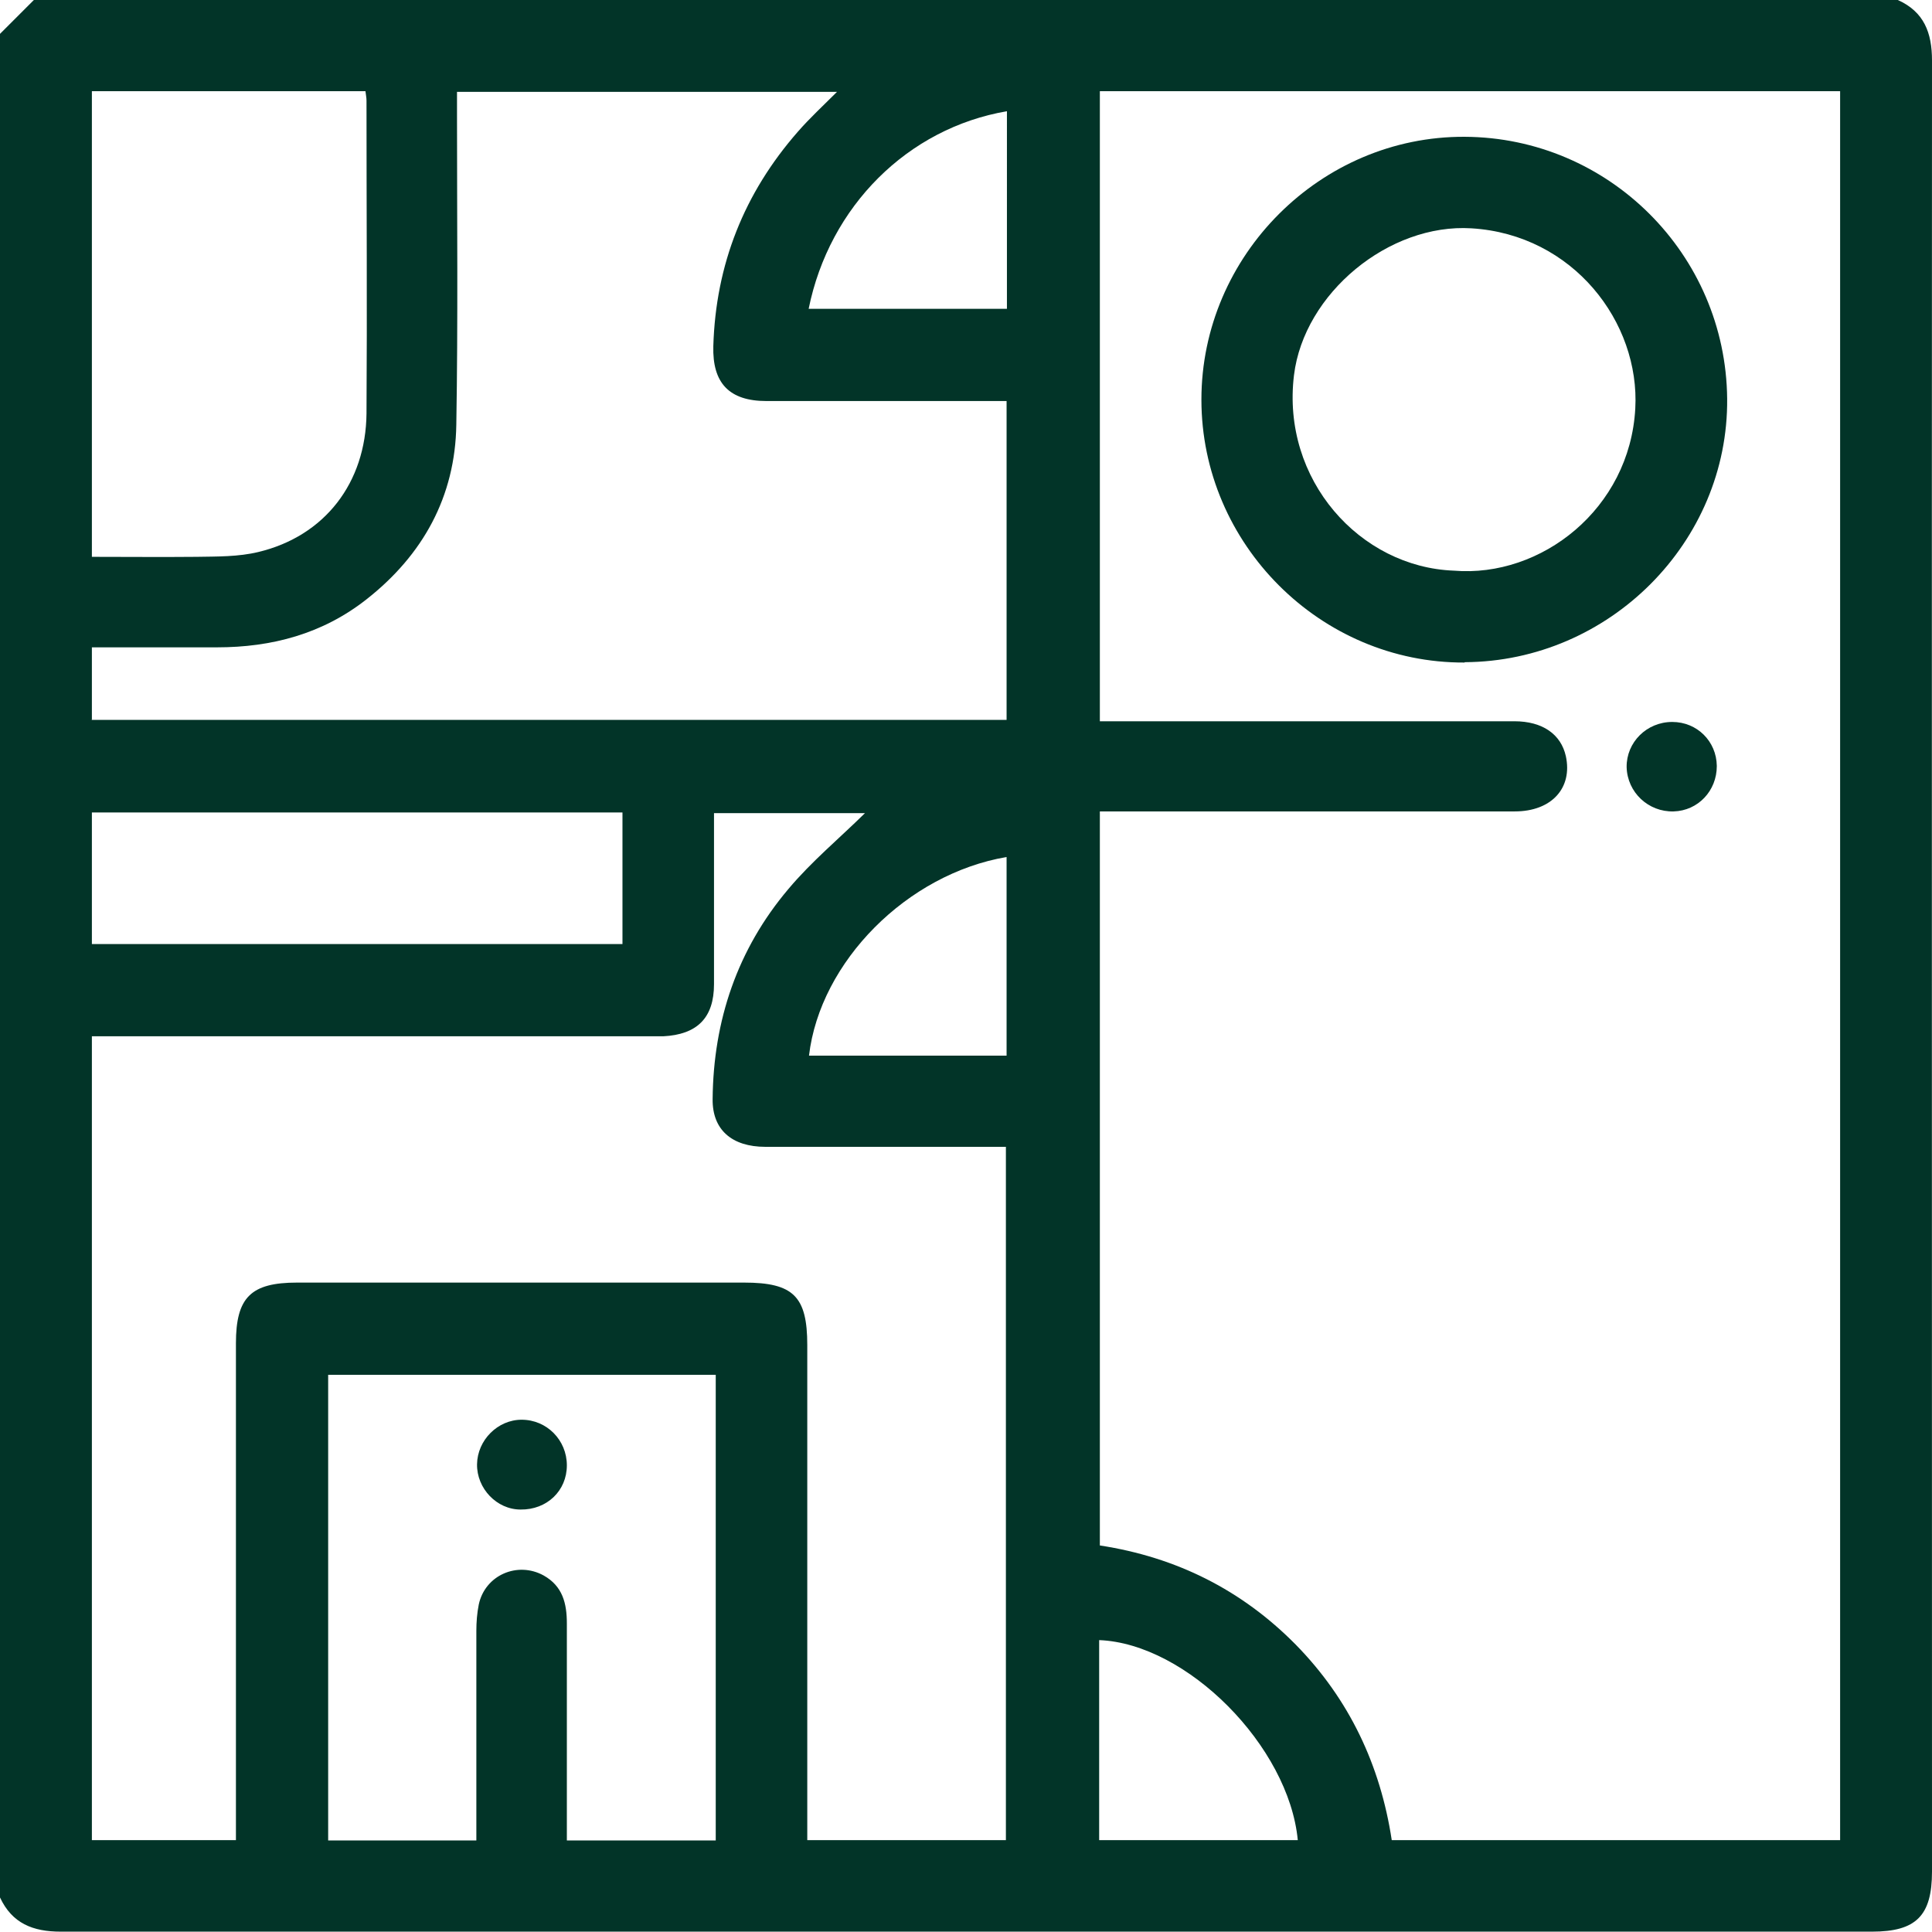 <?xml version="1.0" encoding="UTF-8"?>
<svg id="Layer_2" data-name="Layer 2" xmlns="http://www.w3.org/2000/svg" viewBox="0 0 55.93 55.93">
  <defs>
    <style>
      .cls-1 {
        fill: #023428;
        stroke-width: 0px;
      }
    </style>
  </defs>
  <g id="Layer_1-2" data-name="Layer 1">
    <g>
      <path class="cls-1" d="m0,54.94V.98l.98-.98h53.96c.76.34.99.95.99,1.75-.01,17.48,0,34.95,0,52.43,0,1.28-.46,1.74-1.74,1.74-17.48,0-34.95,0-52.43,0-.81,0-1.41-.24-1.76-.99ZM31.84,2.64v18.24h.64c2.37,0,4.73,0,7.1,0,1.42,0,2.84,0,4.26,0,.82,0,1.35.38,1.49,1.01.2.92-.41,1.6-1.48,1.6-3.79,0-7.57,0-11.36,0h-.65v21.25c2.22.34,4.11,1.29,5.67,2.87,1.55,1.58,2.45,3.49,2.78,5.66h12.98V2.64h-21.42Zm-6.79,20.9h-4.38v.64c0,1.44,0,2.88,0,4.31,0,.98-.49,1.46-1.47,1.51-.16,0-.33,0-.49,0-5.13,0-10.27,0-15.4,0h-.65v23.27h4.17v-.67c0-4.57,0-9.14,0-13.71,0-1.33.43-1.76,1.77-1.76,4.31,0,8.63,0,12.94,0,1.43,0,1.83.4,1.83,1.81,0,4.57,0,9.14,0,13.71v.62h5.75v-20.07h-.63c-2.11,0-4.22,0-6.33,0-.98,0-1.54-.5-1.53-1.38.02-2.28.72-4.34,2.19-6.08.67-.8,1.49-1.48,2.22-2.2Zm-22.4-2.7h26.49v-9.23h-.62c-2.11,0-4.22,0-6.33,0-1.08,0-1.57-.52-1.54-1.59.07-2.36.89-4.43,2.45-6.21.34-.39.72-.74,1.13-1.15h-11c0,.25,0,.47,0,.68,0,2.98.03,5.97-.02,8.95-.03,2.09-.97,3.78-2.6,5.06-1.27,1-2.74,1.39-4.33,1.39-1.2,0-2.39,0-3.62,0v2.09Zm18.07,32.45v-13.49h-11.22v13.48h4.29v-.61c0-1.82,0-3.64,0-5.46,0-.25.02-.51.07-.76.18-.85,1.12-1.26,1.88-.84.55.31.67.81.67,1.39,0,1.89,0,3.79,0,5.68v.6h4.31ZM2.66,2.64v13.48c1.03,0,2.03.01,3.03,0,.6-.01,1.21,0,1.79-.14,1.92-.46,3.11-2,3.13-4.01.02-3.02,0-6.04,0-9.06,0-.09-.02-.17-.03-.27H2.66Zm0,20.88v3.81h15.36v-3.81H2.66Zm29.16,29.75h5.75c-.26-2.72-3.21-5.69-5.75-5.79v5.79Zm-2.68-22.71v-5.75c-2.88.49-5.4,3.03-5.72,5.75h5.72Zm-5.73-21.62h5.74V3.22c-2.87.49-5.14,2.75-5.74,5.72Z"/>
      <path class="cls-1" d="m42.4,19.18c-4.17.02-7.62-3.43-7.62-7.61,0-4.18,3.46-7.63,7.62-7.61,4.17.02,7.56,3.4,7.6,7.58.04,4.15-3.41,7.61-7.6,7.63Zm-.31-2.66c2.53.21,5.09-1.79,5.25-4.69.14-2.5-1.8-5.04-4.74-5.22-2.39-.15-4.85,1.88-5.14,4.25-.37,3.03,1.91,5.56,4.63,5.66Z"/>
      <path class="cls-1" d="m49.7,22.18c0,.71-.54,1.29-1.25,1.31-.73.02-1.34-.55-1.36-1.28-.01-.72.58-1.31,1.32-1.31.72,0,1.28.56,1.29,1.27Z"/>
      <path class="cls-1" d="m16.41,42.42c0,.74-.58,1.29-1.34,1.28-.69,0-1.27-.61-1.26-1.31.01-.7.6-1.29,1.29-1.29.73,0,1.31.59,1.31,1.32Z"/>
    </g>
  </g>
</svg>